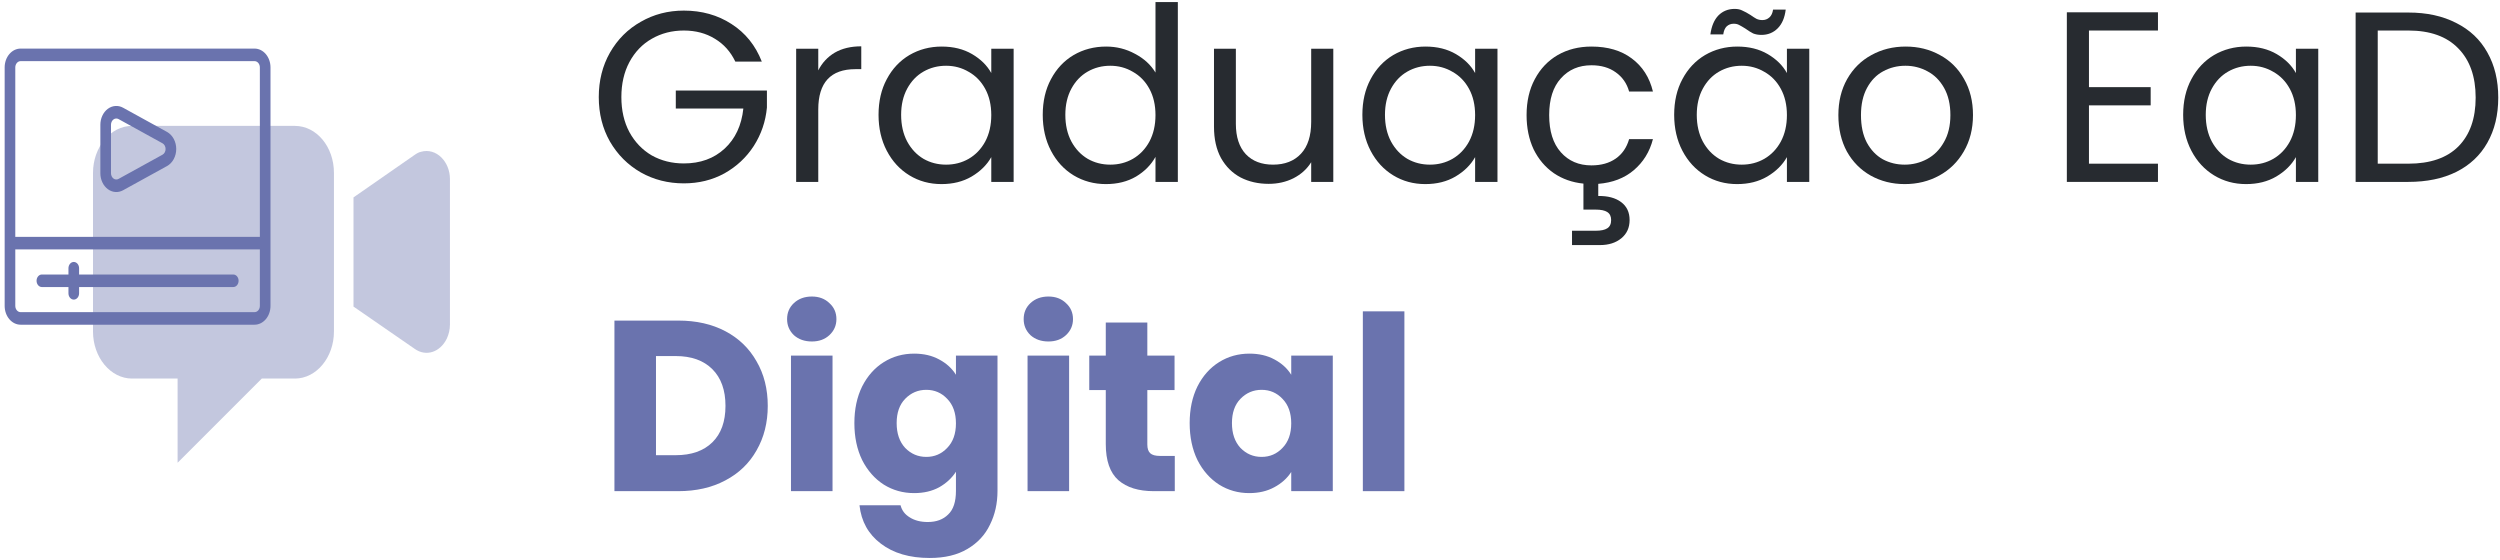 <svg width="536" height="120" viewBox="0 0 536 120" fill="none" xmlns="http://www.w3.org/2000/svg">
<path d="M157.655 13.213C156.648 11.094 155.189 9.462 153.279 8.316C151.369 7.135 149.146 6.544 146.611 6.544C144.075 6.544 141.783 7.135 139.734 8.316C137.719 9.462 136.122 11.129 134.941 13.317C133.795 15.47 133.222 17.971 133.222 20.819C133.222 23.667 133.795 26.167 134.941 28.321C136.122 30.474 137.719 32.141 139.734 33.322C141.783 34.468 144.075 35.041 146.611 35.041C150.153 35.041 153.07 33.982 155.363 31.863C157.655 29.744 158.992 26.879 159.374 23.267H144.891V19.412H164.427V23.059C164.15 26.046 163.212 28.789 161.614 31.29C160.017 33.756 157.915 35.718 155.311 37.177C152.706 38.601 149.806 39.313 146.611 39.313C143.242 39.313 140.168 38.531 137.39 36.968C134.611 35.371 132.406 33.166 130.773 30.352C129.176 27.539 128.377 24.361 128.377 20.819C128.377 17.276 129.176 14.098 130.773 11.285C132.406 8.437 134.611 6.232 137.39 4.669C140.168 3.071 143.242 2.273 146.611 2.273C150.466 2.273 153.869 3.228 156.821 5.138C159.808 7.048 161.979 9.74 163.333 13.213H157.655Z" fill="#272B30"/>
<path d="M175.436 15.088C176.27 13.456 177.451 12.188 178.979 11.285C180.542 10.382 182.435 9.931 184.657 9.931V14.828H183.407C178.093 14.828 175.436 17.71 175.436 23.476V39H170.696V10.452H175.436V15.088Z" fill="#272B30"/>
<path d="M188.359 24.622C188.359 21.704 188.949 19.152 190.13 16.964C191.311 14.741 192.926 13.022 194.975 11.806C197.059 10.591 199.368 9.983 201.903 9.983C204.404 9.983 206.575 10.521 208.415 11.598C210.256 12.674 211.628 14.029 212.531 15.661V10.452H217.324V39H212.531V33.686C211.593 35.353 210.187 36.743 208.311 37.854C206.471 38.931 204.317 39.469 201.851 39.469C199.316 39.469 197.024 38.844 194.975 37.594C192.926 36.343 191.311 34.589 190.13 32.332C188.949 30.075 188.359 27.504 188.359 24.622ZM212.531 24.674C212.531 22.52 212.097 20.645 211.229 19.047C210.36 17.45 209.18 16.234 207.686 15.401C206.227 14.533 204.612 14.098 202.841 14.098C201.07 14.098 199.455 14.515 197.996 15.349C196.538 16.182 195.374 17.398 194.506 18.995C193.638 20.593 193.203 22.468 193.203 24.622C193.203 26.81 193.638 28.72 194.506 30.352C195.374 31.95 196.538 33.183 197.996 34.051C199.455 34.885 201.07 35.301 202.841 35.301C204.612 35.301 206.227 34.885 207.686 34.051C209.18 33.183 210.36 31.95 211.229 30.352C212.097 28.72 212.531 26.827 212.531 24.674Z" fill="#272B30"/>
<path d="M223.564 24.622C223.564 21.704 224.154 19.152 225.335 16.964C226.516 14.741 228.131 13.022 230.18 11.806C232.264 10.591 234.591 9.983 237.161 9.983C239.384 9.983 241.45 10.504 243.36 11.546C245.271 12.553 246.729 13.89 247.737 15.557V0.449H252.529V39H247.737V33.634C246.799 35.336 245.41 36.743 243.569 37.854C241.728 38.931 239.575 39.469 237.109 39.469C234.574 39.469 232.264 38.844 230.18 37.594C228.131 36.343 226.516 34.589 225.335 32.332C224.154 30.075 223.564 27.504 223.564 24.622ZM247.737 24.674C247.737 22.52 247.302 20.645 246.434 19.047C245.566 17.45 244.385 16.234 242.892 15.401C241.433 14.533 239.818 14.098 238.047 14.098C236.275 14.098 234.66 14.515 233.202 15.349C231.743 16.182 230.58 17.398 229.711 18.995C228.843 20.593 228.409 22.468 228.409 24.622C228.409 26.81 228.843 28.72 229.711 30.352C230.58 31.95 231.743 33.183 233.202 34.051C234.66 34.885 236.275 35.301 238.047 35.301C239.818 35.301 241.433 34.885 242.892 34.051C244.385 33.183 245.566 31.95 246.434 30.352C247.302 28.72 247.737 26.827 247.737 24.674Z" fill="#272B30"/>
<path d="M285.859 10.452V39H281.119V34.78C280.216 36.239 278.948 37.385 277.316 38.219C275.718 39.018 273.947 39.417 272.002 39.417C269.779 39.417 267.782 38.965 266.011 38.062C264.24 37.125 262.833 35.736 261.791 33.895C260.784 32.054 260.28 29.814 260.28 27.174V10.452H264.969V26.549C264.969 29.363 265.681 31.533 267.105 33.061C268.529 34.555 270.474 35.301 272.94 35.301C275.475 35.301 277.472 34.52 278.931 32.957C280.389 31.394 281.119 29.119 281.119 26.133V10.452H285.859Z" fill="#272B30"/>
<path d="M292.093 24.622C292.093 21.704 292.683 19.152 293.864 16.964C295.045 14.741 296.66 13.022 298.709 11.806C300.793 10.591 303.102 9.983 305.637 9.983C308.138 9.983 310.309 10.521 312.149 11.598C313.99 12.674 315.362 14.029 316.265 15.661V10.452H321.058V39H316.265V33.686C315.327 35.353 313.921 36.743 312.045 37.854C310.205 38.931 308.051 39.469 305.585 39.469C303.05 39.469 300.758 38.844 298.709 37.594C296.66 36.343 295.045 34.589 293.864 32.332C292.683 30.075 292.093 27.504 292.093 24.622ZM316.265 24.674C316.265 22.52 315.831 20.645 314.963 19.047C314.094 17.45 312.914 16.234 311.42 15.401C309.961 14.533 308.346 14.098 306.575 14.098C304.804 14.098 303.189 14.515 301.73 15.349C300.272 16.182 299.108 17.398 298.24 18.995C297.372 20.593 296.937 22.468 296.937 24.622C296.937 26.81 297.372 28.72 298.24 30.352C299.108 31.95 300.272 33.183 301.73 34.051C303.189 34.885 304.804 35.301 306.575 35.301C308.346 35.301 309.961 34.885 311.42 34.051C312.914 33.183 314.094 31.95 314.963 30.352C315.831 28.72 316.265 26.827 316.265 24.674Z" fill="#272B30"/>
<path d="M341.208 35.458C343.291 35.458 345.028 34.971 346.417 33.999C347.806 33.027 348.762 31.637 349.283 29.831H354.388C353.693 32.54 352.321 34.763 350.272 36.5C348.258 38.201 345.723 39.174 342.666 39.417V42.022C344.715 41.987 346.348 42.421 347.563 43.324C348.779 44.227 349.387 45.512 349.387 47.179C349.387 48.812 348.796 50.114 347.615 51.087C346.435 52.059 344.906 52.545 343.031 52.545H337.04V49.471H342.093C343.239 49.471 344.073 49.298 344.594 48.95C345.15 48.603 345.427 48.013 345.427 47.179C345.427 46.38 345.15 45.807 344.594 45.46C344.073 45.113 343.239 44.939 342.093 44.939H339.488V39.365C337.092 39.122 334.973 38.375 333.133 37.125C331.292 35.84 329.851 34.138 328.809 32.019C327.802 29.866 327.298 27.418 327.298 24.674C327.298 21.722 327.888 19.152 329.069 16.964C330.25 14.741 331.882 13.022 333.966 11.806C336.085 10.591 338.499 9.983 341.208 9.983C344.715 9.983 347.598 10.834 349.856 12.536C352.148 14.237 353.659 16.599 354.388 19.62H349.283C348.796 17.884 347.841 16.512 346.417 15.505C345.028 14.498 343.291 13.994 341.208 13.994C338.499 13.994 336.311 14.932 334.644 16.807C332.976 18.648 332.143 21.27 332.143 24.674C332.143 28.112 332.976 30.769 334.644 32.645C336.311 34.52 338.499 35.458 341.208 35.458Z" fill="#272B30"/>
<path d="M358.942 24.622C358.942 21.704 359.533 19.152 360.713 16.964C361.894 14.741 363.509 13.022 365.558 11.806C367.642 10.591 369.952 9.983 372.487 9.983C374.988 9.983 377.158 10.521 378.999 11.598C380.84 12.674 382.212 14.029 383.115 15.661V10.452H387.908V39H383.115V33.686C382.177 35.353 380.77 36.743 378.895 37.854C377.054 38.931 374.901 39.469 372.435 39.469C369.9 39.469 367.608 38.844 365.558 37.594C363.509 36.343 361.894 34.589 360.713 32.332C359.533 30.075 358.942 27.504 358.942 24.622ZM383.115 24.674C383.115 22.52 382.681 20.645 381.812 19.047C380.944 17.45 379.763 16.234 378.27 15.401C376.811 14.533 375.196 14.098 373.425 14.098C371.654 14.098 370.039 14.515 368.58 15.349C367.121 16.182 365.958 17.398 365.09 18.995C364.221 20.593 363.787 22.468 363.787 24.622C363.787 26.81 364.221 28.72 365.09 30.352C365.958 31.95 367.121 33.183 368.58 34.051C370.039 34.885 371.654 35.301 373.425 35.301C375.196 35.301 376.811 34.885 378.27 34.051C379.763 33.183 380.944 31.95 381.812 30.352C382.681 28.72 383.115 26.827 383.115 24.674ZM366.705 7.378C366.948 5.607 367.521 4.252 368.424 3.314C369.361 2.377 370.525 1.908 371.914 1.908C372.574 1.908 373.13 2.029 373.581 2.273C374.067 2.481 374.64 2.794 375.3 3.21C375.787 3.558 376.221 3.835 376.603 4.044C376.985 4.217 377.402 4.304 377.853 4.304C378.443 4.304 378.947 4.113 379.364 3.731C379.781 3.349 380.041 2.794 380.145 2.064H382.854C382.646 3.801 382.073 5.138 381.135 6.076C380.197 7.013 379.034 7.482 377.645 7.482C376.985 7.482 376.394 7.378 375.873 7.17C375.387 6.926 374.831 6.579 374.206 6.128C373.651 5.78 373.199 5.52 372.852 5.346C372.539 5.173 372.157 5.086 371.706 5.086C371.115 5.086 370.612 5.277 370.195 5.659C369.813 6.041 369.57 6.614 369.466 7.378H366.705Z" fill="#272B30"/>
<path d="M408.37 39.469C405.696 39.469 403.265 38.861 401.076 37.646C398.923 36.43 397.221 34.711 395.971 32.488C394.755 30.231 394.148 27.626 394.148 24.674C394.148 21.756 394.773 19.186 396.023 16.964C397.308 14.706 399.045 12.987 401.233 11.806C403.421 10.591 405.869 9.983 408.578 9.983C411.287 9.983 413.736 10.591 415.924 11.806C418.112 12.987 419.831 14.689 421.081 16.912C422.366 19.134 423.009 21.722 423.009 24.674C423.009 27.626 422.349 30.231 421.029 32.488C419.744 34.711 417.99 36.43 415.768 37.646C413.545 38.861 411.079 39.469 408.37 39.469ZM408.37 35.301C410.072 35.301 411.669 34.902 413.163 34.103C414.656 33.304 415.854 32.106 416.757 30.509C417.695 28.911 418.164 26.966 418.164 24.674C418.164 22.382 417.712 20.437 416.809 18.839C415.906 17.241 414.726 16.061 413.267 15.297C411.808 14.498 410.228 14.098 408.526 14.098C406.79 14.098 405.192 14.498 403.733 15.297C402.309 16.061 401.163 17.241 400.295 18.839C399.427 20.437 398.993 22.382 398.993 24.674C398.993 27.001 399.409 28.963 400.243 30.561C401.111 32.158 402.257 33.356 403.681 34.155C405.105 34.919 406.668 35.301 408.37 35.301Z" fill="#272B30"/>
<path d="M447.872 6.544V18.683H461.104V22.59H447.872V35.093H462.667V39H443.131V2.637H462.667V6.544H447.872Z" fill="#272B30"/>
<path d="M468.069 24.622C468.069 21.704 468.659 19.152 469.84 16.964C471.021 14.741 472.636 13.022 474.685 11.806C476.769 10.591 479.079 9.983 481.614 9.983C484.115 9.983 486.285 10.521 488.126 11.598C489.967 12.674 491.339 14.029 492.242 15.661V10.452H497.034V39H492.242V33.686C491.304 35.353 489.897 36.743 488.022 37.854C486.181 38.931 484.028 39.469 481.562 39.469C479.027 39.469 476.734 38.844 474.685 37.594C472.636 36.343 471.021 34.589 469.84 32.332C468.659 30.075 468.069 27.504 468.069 24.622ZM492.242 24.674C492.242 22.52 491.807 20.645 490.939 19.047C490.071 17.45 488.89 16.234 487.397 15.401C485.938 14.533 484.323 14.098 482.552 14.098C480.78 14.098 479.165 14.515 477.707 15.349C476.248 16.182 475.085 17.398 474.216 18.995C473.348 20.593 472.914 22.468 472.914 24.622C472.914 26.81 473.348 28.72 474.216 30.352C475.085 31.95 476.248 33.183 477.707 34.051C479.165 34.885 480.78 35.301 482.552 35.301C484.323 35.301 485.938 34.885 487.397 34.051C488.89 33.183 490.071 31.95 490.939 30.352C491.807 28.72 492.242 26.827 492.242 24.674Z" fill="#272B30"/>
<path d="M516.351 2.689C520.31 2.689 523.731 3.436 526.613 4.929C529.531 6.388 531.754 8.489 533.282 11.233C534.845 13.977 535.626 17.207 535.626 20.923C535.626 24.639 534.845 27.869 533.282 30.613C531.754 33.322 529.531 35.406 526.613 36.864C523.731 38.288 520.31 39 516.351 39H505.046V2.689H516.351ZM516.351 35.093C521.039 35.093 524.616 33.86 527.082 31.394C529.548 28.894 530.781 25.403 530.781 20.923C530.781 16.408 529.531 12.883 527.03 10.348C524.564 7.812 521.004 6.544 516.351 6.544H509.786V35.093H516.351Z" fill="#272B30"/>
<path d="M145.436 68.733C149.291 68.733 152.66 69.497 155.543 71.025C158.425 72.553 160.648 74.706 162.211 77.485C163.809 80.228 164.607 83.406 164.607 87.018C164.607 90.596 163.809 93.773 162.211 96.552C160.648 99.33 158.408 101.484 155.491 103.012C152.608 104.54 149.256 105.304 145.436 105.304H131.735V68.733H145.436ZM144.863 97.594C148.232 97.594 150.854 96.674 152.73 94.833C154.605 92.992 155.543 90.387 155.543 87.018C155.543 83.65 154.605 81.027 152.73 79.152C150.854 77.276 148.232 76.339 144.863 76.339H140.643V97.594H144.863Z" fill="#6A73AE"/>
<path d="M174.066 73.213C172.503 73.213 171.218 72.761 170.211 71.859C169.239 70.921 168.752 69.775 168.752 68.42C168.752 67.031 169.239 65.885 170.211 64.982C171.218 64.044 172.503 63.575 174.066 63.575C175.594 63.575 176.845 64.044 177.817 64.982C178.824 65.885 179.328 67.031 179.328 68.42C179.328 69.775 178.824 70.921 177.817 71.859C176.845 72.761 175.594 73.213 174.066 73.213ZM178.494 76.234V105.304H169.586V76.234H178.494Z" fill="#6A73AE"/>
<path d="M195.994 75.818C198.044 75.818 199.832 76.234 201.36 77.068C202.923 77.902 204.121 78.996 204.955 80.35V76.234H213.863V105.252C213.863 107.926 213.325 110.34 212.248 112.493C211.206 114.681 209.591 116.418 207.403 117.703C205.25 118.988 202.558 119.63 199.329 119.63C195.022 119.63 191.532 118.606 188.857 116.557C186.183 114.542 184.655 111.799 184.273 108.326H193.077C193.355 109.437 194.015 110.305 195.057 110.93C196.099 111.59 197.384 111.92 198.912 111.92C200.752 111.92 202.211 111.382 203.288 110.305C204.399 109.263 204.955 107.579 204.955 105.252V101.136C204.087 102.491 202.888 103.602 201.36 104.471C199.832 105.304 198.044 105.721 195.994 105.721C193.598 105.721 191.427 105.113 189.482 103.897C187.537 102.647 185.992 100.893 184.846 98.636C183.734 96.344 183.179 93.704 183.179 90.717C183.179 87.73 183.734 85.108 184.846 82.851C185.992 80.593 187.537 78.857 189.482 77.641C191.427 76.425 193.598 75.818 195.994 75.818ZM204.955 90.769C204.955 88.546 204.33 86.793 203.079 85.508C201.864 84.223 200.37 83.58 198.599 83.58C196.828 83.58 195.317 84.223 194.067 85.508C192.851 86.758 192.243 88.494 192.243 90.717C192.243 92.94 192.851 94.711 194.067 96.031C195.317 97.316 196.828 97.959 198.599 97.959C200.37 97.959 201.864 97.316 203.079 96.031C204.33 94.746 204.955 92.992 204.955 90.769Z" fill="#6A73AE"/>
<path d="M224.788 73.213C223.226 73.213 221.941 72.761 220.933 71.859C219.961 70.921 219.475 69.775 219.475 68.42C219.475 67.031 219.961 65.885 220.933 64.982C221.941 64.044 223.226 63.575 224.788 63.575C226.317 63.575 227.567 64.044 228.539 64.982C229.547 65.885 230.05 67.031 230.05 68.42C230.05 69.775 229.547 70.921 228.539 71.859C227.567 72.761 226.317 73.213 224.788 73.213ZM229.217 76.234V105.304H220.308V76.234H229.217Z" fill="#6A73AE"/>
<path d="M251.874 97.75V105.304H247.342C244.112 105.304 241.594 104.523 239.788 102.96C237.982 101.362 237.079 98.775 237.079 95.197V83.632H233.536V76.234H237.079V69.15H245.987V76.234H251.822V83.632H245.987V95.302C245.987 96.17 246.196 96.795 246.613 97.177C247.029 97.559 247.724 97.75 248.696 97.75H251.874Z" fill="#6A73AE"/>
<path d="M255.065 90.717C255.065 87.73 255.621 85.108 256.732 82.851C257.878 80.593 259.424 78.857 261.369 77.641C263.314 76.425 265.484 75.818 267.881 75.818C269.93 75.818 271.718 76.234 273.247 77.068C274.809 77.902 276.008 78.996 276.841 80.35V76.234H285.75V105.304H276.841V101.188C275.973 102.543 274.757 103.637 273.195 104.471C271.666 105.304 269.878 105.721 267.829 105.721C265.467 105.721 263.314 105.113 261.369 103.897C259.424 102.647 257.878 100.893 256.732 98.636C255.621 96.344 255.065 93.704 255.065 90.717ZM276.841 90.769C276.841 88.546 276.216 86.793 274.966 85.508C273.75 84.223 272.257 83.58 270.486 83.58C268.714 83.58 267.203 84.223 265.953 85.508C264.738 86.758 264.13 88.494 264.13 90.717C264.13 92.94 264.738 94.711 265.953 96.031C267.203 97.316 268.714 97.959 270.486 97.959C272.257 97.959 273.75 97.316 274.966 96.031C276.216 94.746 276.841 92.992 276.841 90.769Z" fill="#6A73AE"/>
<path d="M301.103 66.753V105.304H292.194V66.753H301.103Z" fill="#6A73AE"/>
<path opacity="0.4" fill-rule="evenodd" clip-rule="evenodd" d="M63.227 26.992H28.312C23.707 26.992 19.939 31.532 19.939 37.08V71.077C19.939 76.625 23.707 81.165 28.312 81.165H38.078V99.21L56.124 81.165H63.227C67.832 81.165 71.599 76.625 71.599 71.077V37.08C71.599 31.431 67.832 26.992 63.227 26.992ZM90.272 32.539C89.77 32.64 89.267 32.943 88.849 33.245L75.787 42.325V65.729L88.932 74.808C91.36 76.523 94.375 75.514 95.798 72.589C96.217 71.681 96.468 70.672 96.468 69.562V38.39C96.468 34.658 93.537 31.631 90.272 32.539Z" fill="#6A73AE"/>
<path d="M54.574 10.416H4.418C3.511 10.416 2.641 10.842 2 11.599C1.358 12.356 0.998 13.382 0.998 14.453V65.58C0.998 66.651 1.358 67.677 2 68.434C2.641 69.191 3.511 69.616 4.418 69.616H54.574C55.481 69.616 56.351 69.191 56.992 68.434C57.633 67.677 57.994 66.651 57.994 65.58V14.453C57.994 13.382 57.633 12.356 56.992 11.599C56.351 10.842 55.481 10.416 54.574 10.416ZM4.418 13.107H54.574C54.876 13.107 55.166 13.249 55.38 13.502C55.594 13.754 55.714 14.096 55.714 14.453V50.78H3.278V14.453C3.278 14.096 3.398 13.754 3.612 13.502C3.826 13.249 4.115 13.107 4.418 13.107ZM54.574 66.925H4.418C4.115 66.925 3.826 66.784 3.612 66.531C3.398 66.279 3.278 65.937 3.278 65.58V53.471H55.714V65.58C55.714 65.937 55.594 66.279 55.38 66.531C55.166 66.784 54.876 66.925 54.574 66.925ZM51.154 60.198C51.154 60.555 51.034 60.897 50.82 61.15C50.607 61.402 50.317 61.544 50.014 61.544H16.957V62.889C16.957 63.246 16.837 63.588 16.623 63.841C16.409 64.093 16.119 64.235 15.817 64.235C15.515 64.235 15.225 64.093 15.011 63.841C14.797 63.588 14.677 63.246 14.677 62.889V61.544H8.977C8.675 61.544 8.385 61.402 8.171 61.15C7.958 60.897 7.838 60.555 7.838 60.198C7.838 59.841 7.958 59.499 8.171 59.247C8.385 58.995 8.675 58.853 8.977 58.853H14.677V57.507C14.677 57.151 14.797 56.808 15.011 56.556C15.225 56.304 15.515 56.162 15.817 56.162C16.119 56.162 16.409 56.304 16.623 56.556C16.837 56.808 16.957 57.151 16.957 57.507V58.853H50.014C50.317 58.853 50.607 58.995 50.82 59.247C51.034 59.499 51.154 59.841 51.154 60.198ZM26.383 40.794L35.81 35.602C36.4 35.277 36.899 34.761 37.249 34.113C37.599 33.465 37.785 32.712 37.785 31.944C37.785 31.175 37.599 30.423 37.249 29.775C36.899 29.127 36.4 28.61 35.81 28.285L26.383 23.093C25.862 22.806 25.288 22.679 24.713 22.723C24.14 22.767 23.584 22.982 23.099 23.346C22.614 23.711 22.215 24.214 21.938 24.81C21.661 25.405 21.516 26.073 21.517 26.752V37.136C21.516 37.815 21.661 38.483 21.938 39.078C22.215 39.673 22.614 40.176 23.099 40.541C23.584 40.906 24.14 41.12 24.713 41.164C25.288 41.209 25.862 41.081 26.383 40.794ZM23.796 26.752C23.796 26.525 23.844 26.302 23.937 26.104C24.029 25.905 24.162 25.738 24.324 25.616C24.485 25.494 24.67 25.423 24.862 25.408C25.053 25.393 25.245 25.436 25.418 25.531L34.846 30.725C35.042 30.833 35.208 31.005 35.325 31.221C35.441 31.437 35.503 31.688 35.503 31.944C35.503 32.2 35.441 32.45 35.325 32.666C35.208 32.882 35.042 33.054 34.846 33.163L25.418 38.356C25.245 38.452 25.053 38.494 24.862 38.48C24.67 38.465 24.485 38.393 24.324 38.272C24.162 38.15 24.029 37.982 23.937 37.783C23.844 37.585 23.796 37.362 23.796 37.136V26.752Z" fill="#6A73AE"/>
</svg>
